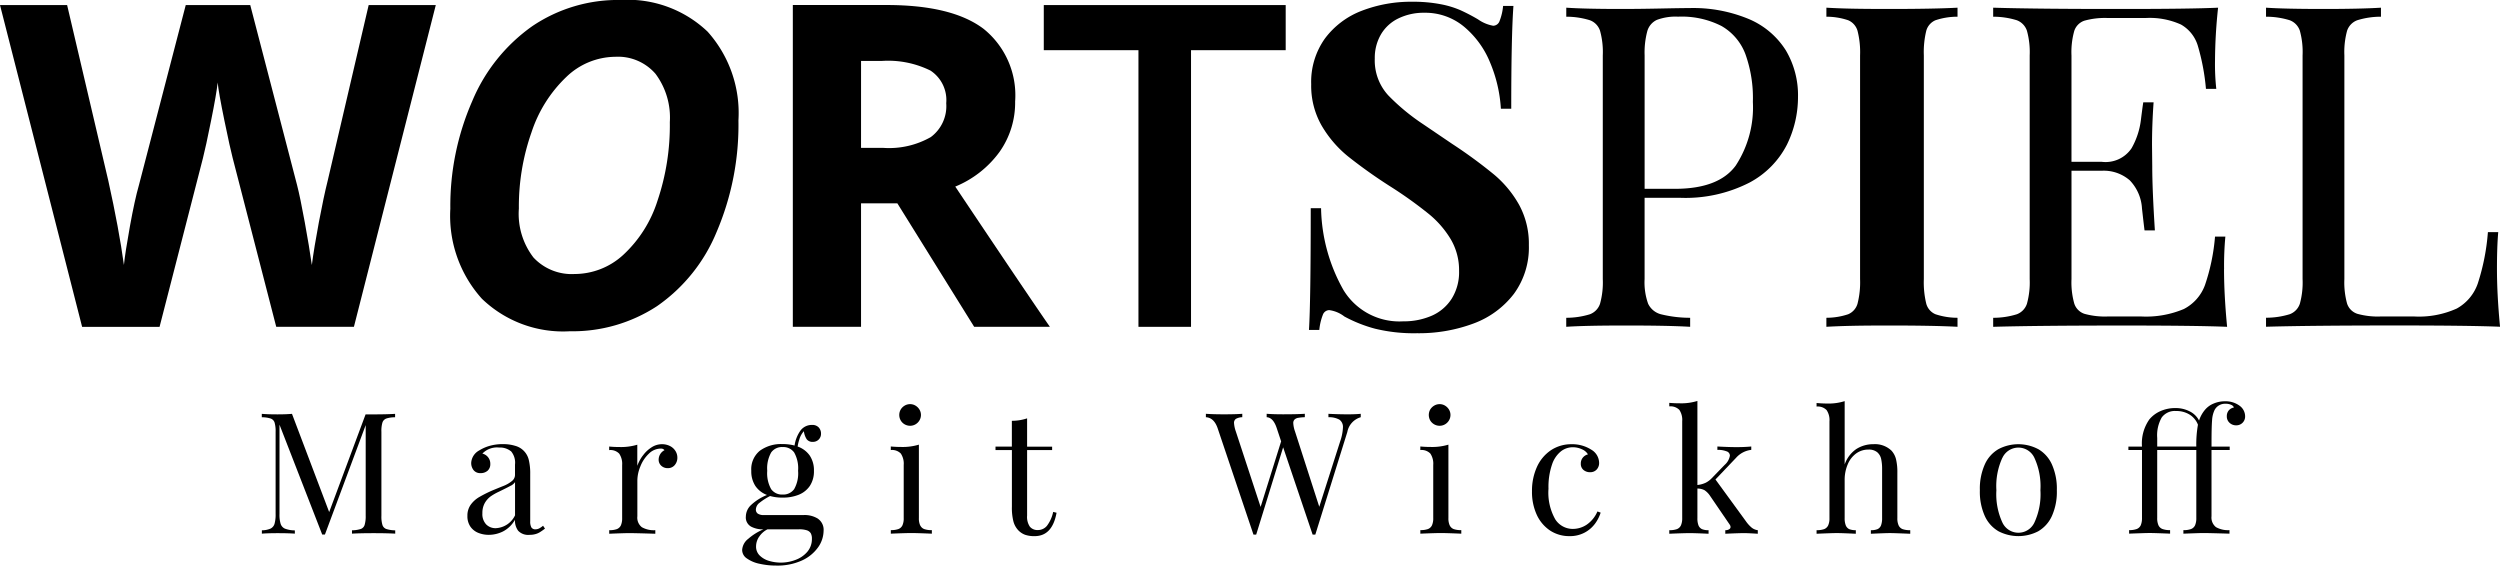 <svg xmlns="http://www.w3.org/2000/svg" xmlns:xlink="http://www.w3.org/1999/xlink" width="195.737" height="44.282" viewBox="0 0 195.737 44.282"><defs><clipPath id="a"><rect width="195.737" height="44.282"/></clipPath></defs><g transform="translate(0 0)"><path d="M39.316,25.327H35.2V3.667H27.788V.135h18.94V3.667H39.316Z" transform="translate(53.935 0.262)"/><g transform="translate(0 0)"><g clip-path="url(#a)"><path d="M27.71,25.327H21.628L18.213,12.093c-.124-.471-.341-1.444-.644-2.92S17.09,6.705,17.043,6.2q-.1.931-.518,2.991c-.274,1.37-.488,2.353-.638,2.938l-3.394,13.2H6.429L0,.135H5.255L8.479,13.884q.843,3.811,1.223,6.6.1-.984.473-3.044t.7-3.2L14.543.135h5.05l3.67,14.111q.243.948.6,2.9t.553,3.344q.172-1.345.55-3.353t.691-3.25L28.865.135h5.255Z" transform="translate(0 0.261)"/><path d="M34.546,9.426a21.324,21.324,0,0,1-1.706,8.729,13.128,13.128,0,0,1-4.67,5.817,12.072,12.072,0,0,1-6.823,1.965,9.156,9.156,0,0,1-6.885-2.544,9.7,9.7,0,0,1-2.473-7.055,20.459,20.459,0,0,1,1.706-8.4A13.586,13.586,0,0,1,18.4,2.053,11.974,11.974,0,0,1,25.326,0a9.062,9.062,0,0,1,6.808,2.482,9.547,9.547,0,0,1,2.412,6.944M24.9,4.447a5.587,5.587,0,0,0-3.826,1.576,10.518,10.518,0,0,0-2.729,4.335,17.53,17.53,0,0,0-.991,5.979,5.607,5.607,0,0,0,1.144,3.826,4.093,4.093,0,0,0,3.232,1.291,5.637,5.637,0,0,0,3.8-1.5,9.8,9.8,0,0,0,2.679-4.238,18.413,18.413,0,0,0,.965-6.152,5.728,5.728,0,0,0-1.12-3.782A3.884,3.884,0,0,0,24.9,4.447" transform="translate(23.27 -0.001)"/><path d="M26.448,15.662v9.667H21.107V.134h7.341q5.135,0,7.6,1.87a6.678,6.678,0,0,1,2.465,5.679,6.681,6.681,0,0,1-1.223,3.953,8.083,8.083,0,0,1-3.464,2.714q5.686,8.5,7.408,10.979H35.306l-6.014-9.667Zm0-4.344h1.723a6.6,6.6,0,0,0,3.738-.844,3.012,3.012,0,0,0,1.209-2.653,2.761,2.761,0,0,0-1.232-2.553,7.482,7.482,0,0,0-3.817-.756h-1.62Z" transform="translate(40.967 0.259)"/><path d="M37.545,22.613a5.125,5.125,0,0,0,4.679,2.456,5.487,5.487,0,0,0,2.232-.438,3.529,3.529,0,0,0,1.568-1.338,3.917,3.917,0,0,0,.576-2.17,4.762,4.762,0,0,0-.647-2.473,7.605,7.605,0,0,0-1.738-2,32.493,32.493,0,0,0-2.923-2.094,39.132,39.132,0,0,1-3.385-2.4,8.844,8.844,0,0,1-2.067-2.412,6.274,6.274,0,0,1-.818-3.241,5.839,5.839,0,0,1,1.085-3.591A6.477,6.477,0,0,1,38.983.753,10.694,10.694,0,0,1,42.93.047a11.311,11.311,0,0,1,2.215.191,7.28,7.28,0,0,1,1.568.473,14.535,14.535,0,0,1,1.37.715,2.96,2.96,0,0,0,1.188.5.54.54,0,0,0,.5-.371A4.253,4.253,0,0,0,50.047.373h.809q-.172,2.365-.171,8.049h-.812a10.983,10.983,0,0,0-.853-3.638,7.153,7.153,0,0,0-2.05-2.8A4.741,4.741,0,0,0,43.877.909a4.515,4.515,0,0,0-2.006.432,3.188,3.188,0,0,0-1.379,1.247A3.648,3.648,0,0,0,40,4.494,4.038,4.038,0,0,0,41.05,7.37a16.42,16.42,0,0,0,2.741,2.267q1.69,1.147,2.273,1.541a37.7,37.7,0,0,1,3.276,2.4,8.518,8.518,0,0,1,1.965,2.376,6.375,6.375,0,0,1,.759,3.156,6.136,6.136,0,0,1-1.173,3.809,7.048,7.048,0,0,1-3.153,2.317A12.234,12.234,0,0,1,43.309,26a12.8,12.8,0,0,1-3.282-.353,10.95,10.95,0,0,1-2.406-.956,2.449,2.449,0,0,0-1.188-.5.543.543,0,0,0-.5.371,4.365,4.365,0,0,0-.276,1.179h-.809q.137-2.206.138-9.529h.809a13.48,13.48,0,0,0,1.75,6.4" transform="translate(67.638 0.09)"/><path d="M47.832,21.45a5,5,0,0,0,.276,1.932,1.538,1.538,0,0,0,1,.826,9.528,9.528,0,0,0,2.291.276v.706q-1.826-.106-5.185-.1-3.035,0-4.517.1v-.706a6.261,6.261,0,0,0,1.853-.276,1.326,1.326,0,0,0,.794-.826,6.246,6.246,0,0,0,.215-1.932V3.943a6.224,6.224,0,0,0-.215-1.929,1.312,1.312,0,0,0-.794-.826A6.261,6.261,0,0,0,41.7.911V.205q1.465.1,4.308.1c.921,0,1.932-.012,3.041-.035s1.87-.035,2.285-.035a11.307,11.307,0,0,1,4.688.871,6.322,6.322,0,0,1,2.867,2.438A6.88,6.88,0,0,1,59.843,7.2a8.459,8.459,0,0,1-.862,3.72A6.945,6.945,0,0,1,56.043,13.9a11.006,11.006,0,0,1-5.488,1.188H47.832Zm7.152-8.908a8.324,8.324,0,0,0,1.326-4.961,10.166,10.166,0,0,0-.585-3.741,4.264,4.264,0,0,0-1.87-2.2,6.848,6.848,0,0,0-3.4-.732,4.182,4.182,0,0,0-1.656.25,1.387,1.387,0,0,0-.756.888,6.493,6.493,0,0,0-.209,1.894V14.386h2.379q3.445,0,4.773-1.844" transform="translate(80.931 0.397)"/><path d="M57.166,1.187a1.255,1.255,0,0,0-.723.826,7.038,7.038,0,0,0-.191,1.929v17.51a7.038,7.038,0,0,0,.191,1.929,1.248,1.248,0,0,0,.723.826,5.42,5.42,0,0,0,1.723.276v.706q-1.879-.1-5.326-.1c-2.515,0-3.747.035-4.941.1v-.706a5.354,5.354,0,0,0,1.706-.276,1.275,1.275,0,0,0,.732-.826,6.739,6.739,0,0,0,.2-1.929V3.943a6.739,6.739,0,0,0-.2-1.929,1.282,1.282,0,0,0-.732-.826A5.354,5.354,0,0,0,48.623.911V.205c1.182.068,2.415.1,4.941.1q3.45,0,5.326-.1V.911a5.42,5.42,0,0,0-1.723.276" transform="translate(94.374 0.397)"/><path d="M71.138,20.677q0,2,.241,4.514-2.4-.1-8.082-.1-6.772,0-10.234.1v-.706a6.221,6.221,0,0,0,1.85-.276,1.319,1.319,0,0,0,.794-.826,6.237,6.237,0,0,0,.215-1.929V3.946a6.246,6.246,0,0,0-.215-1.932,1.326,1.326,0,0,0-.794-.826,6.221,6.221,0,0,0-1.85-.276V.205q3.463.106,10.234.1,5.188,0,7.376-.1a40.251,40.251,0,0,0-.241,4.17,17.791,17.791,0,0,0,.1,2.188h-.809a17.135,17.135,0,0,0-.647-3.411,2.84,2.84,0,0,0-1.312-1.629,5.936,5.936,0,0,0-2.782-.509H62.056a5.959,5.959,0,0,0-1.853.209,1.26,1.26,0,0,0-.791.8,6.136,6.136,0,0,0-.218,1.923v8.323h2.344A2.45,2.45,0,0,0,63.9,11.207a5.947,5.947,0,0,0,.723-2.162c.091-.735.156-1.212.191-1.429h.809Q65.5,9.354,65.5,10.939l.018,1.691q0,1.791.206,5.014h-.809q-.035-.243-.2-1.706a3.458,3.458,0,0,0-.956-2.215,3.106,3.106,0,0,0-2.223-.75H59.195v8.479a6.128,6.128,0,0,0,.218,1.92,1.253,1.253,0,0,0,.791.8,5.959,5.959,0,0,0,1.853.209h2.585a7.615,7.615,0,0,0,3.353-.585,3.437,3.437,0,0,0,1.653-1.879,15.7,15.7,0,0,0,.785-3.791h.809a25.1,25.1,0,0,0-.1,2.55" transform="translate(102.992 0.397)"/><path d="M67.473,1.187a1.324,1.324,0,0,0-.8.826,6.35,6.35,0,0,0-.212,1.929v17.51a6.258,6.258,0,0,0,.212,1.92,1.255,1.255,0,0,0,.8.8,5.946,5.946,0,0,0,1.853.209h2.585a7.213,7.213,0,0,0,3.35-.621,3.566,3.566,0,0,0,1.653-1.982,17.171,17.171,0,0,0,.785-4h.809c-.065.735-.1,1.7-.1,2.894q0,2,.241,4.514-2.4-.1-8.082-.1-6.776,0-10.24.1v-.706a6.284,6.284,0,0,0,1.856-.276,1.319,1.319,0,0,0,.794-.826,6.257,6.257,0,0,0,.212-1.929V3.943a6.257,6.257,0,0,0-.212-1.929,1.326,1.326,0,0,0-.794-.826A6.284,6.284,0,0,0,60.327.911V.205q1.469.1,4.514.1,2.867,0,4.485-.1V.911a6.244,6.244,0,0,0-1.853.276" transform="translate(117.091 0.397)"/><path d="M16.712,11.388a.5.5,0,0,0-.3.309,2.3,2.3,0,0,0-.082.729V19a2.261,2.261,0,0,0,.082.723.49.49,0,0,0,.3.312,2.4,2.4,0,0,0,.7.106V20.4c-.415-.024-.976-.038-1.685-.038-.759,0-1.323.015-1.7.038v-.262a2.358,2.358,0,0,0,.694-.106.485.485,0,0,0,.294-.312A2.35,2.35,0,0,0,15.1,19v-7.1l-3.191,8.567h-.215L8.351,11.867v7a2.446,2.446,0,0,0,.091.771.619.619,0,0,0,.338.371,2.2,2.2,0,0,0,.773.135V20.4c-.315-.024-.765-.038-1.353-.038-.526,0-.935.015-1.229.038v-.262a1.739,1.739,0,0,0,.682-.135.61.61,0,0,0,.309-.371,2.671,2.671,0,0,0,.085-.771V12.426a2.394,2.394,0,0,0-.082-.729.5.5,0,0,0-.3-.309,2.245,2.245,0,0,0-.7-.1v-.268c.291.026.7.041,1.229.041.468,0,.844-.015,1.135-.041l2.912,7.691,2.85-7.649h.626c.709,0,1.27-.015,1.685-.041v.268a2.229,2.229,0,0,0-.7.1" transform="translate(13.532 21.382)"/><path d="M15.844,12.372a1.344,1.344,0,0,0-.909-.282,1.591,1.591,0,0,0-1.315.473.81.81,0,0,1,.621.809.672.672,0,0,1-.209.529.818.818,0,0,1-.568.191.654.654,0,0,1-.526-.226.888.888,0,0,1-.191-.6,1.184,1.184,0,0,1,.621-.947,3.217,3.217,0,0,1,.8-.356,3.719,3.719,0,0,1,1.059-.141,3.161,3.161,0,0,1,.959.132,1.493,1.493,0,0,1,1.065,1.091,4.505,4.505,0,0,1,.115,1.132v3.685a.945.945,0,0,0,.091.479.348.348,0,0,0,.315.15.66.66,0,0,0,.3-.071,1.737,1.737,0,0,0,.3-.209l.15.224a4.212,4.212,0,0,1-.388.274,1.266,1.266,0,0,1-.356.156,1.593,1.593,0,0,1-.465.059,1.071,1.071,0,0,1-.891-.321,1.35,1.35,0,0,1-.25-.859,2.283,2.283,0,0,1-.932.912,2.508,2.508,0,0,1-1.106.268,2.19,2.19,0,0,1-.844-.159,1.374,1.374,0,0,1-.612-.491,1.431,1.431,0,0,1-.229-.832,1.458,1.458,0,0,1,.247-.859,2.156,2.156,0,0,1,.694-.626,9.534,9.534,0,0,1,1.2-.585c.085-.035.3-.124.635-.259a2.5,2.5,0,0,0,.726-.415.611.611,0,0,0,.224-.453v-.823a1.369,1.369,0,0,0-.321-1.053m0,2.7c-.15.085-.468.247-.944.479a4.332,4.332,0,0,0-.65.371,1.7,1.7,0,0,0-.453.518,1.57,1.57,0,0,0-.185.794,1.171,1.171,0,0,0,.291.871,1.021,1.021,0,0,0,.771.3,1.761,1.761,0,0,0,1.494-1.006v-2.6a.915.915,0,0,1-.324.279" transform="translate(24.147 22.951)"/><path d="M18.851,12.72a2.438,2.438,0,0,1,.671-.641,1.487,1.487,0,0,1,.821-.253,1.37,1.37,0,0,1,.623.138,1.059,1.059,0,0,1,.429.379.962.962,0,0,1,.159.526.878.878,0,0,1-.206.591.689.689,0,0,1-.55.241.726.726,0,0,1-.5-.185.635.635,0,0,1-.209-.5.841.841,0,0,1,.456-.721.323.323,0,0,0-.279-.126,1.324,1.324,0,0,0-.944.4,2.73,2.73,0,0,0-.662.991,2.95,2.95,0,0,0-.238,1.1V17.47a.948.948,0,0,0,.35.853,1.884,1.884,0,0,0,1.056.235v.279c-1.091-.035-1.77-.05-2.041-.05-.232,0-.756.015-1.568.05v-.279a1.686,1.686,0,0,0,.591-.082.583.583,0,0,0,.321-.294,1.365,1.365,0,0,0,.1-.573v-4.15A1.419,1.419,0,0,0,17,12.564a.951.951,0,0,0-.785-.276v-.279c.276.026.55.038.823.038a4.4,4.4,0,0,0,1.379-.182V13.52a3.072,3.072,0,0,1,.429-.8" transform="translate(31.48 22.953)"/><path d="M25.7,18.661a1.051,1.051,0,0,1,.432.938,2.28,2.28,0,0,1-.412,1.265,3.131,3.131,0,0,1-1.247,1.041,4.606,4.606,0,0,1-2.05.415,5.808,5.808,0,0,1-1.306-.141,2.6,2.6,0,0,1-.988-.415.8.8,0,0,1-.373-.662,1.192,1.192,0,0,1,.476-.876,4.434,4.434,0,0,1,1.185-.741h-.044a1.954,1.954,0,0,1-.918-.215.819.819,0,0,1-.409-.8,1.257,1.257,0,0,1,.376-.862,3.994,3.994,0,0,1,1.279-.815,1.922,1.922,0,0,1-.906-.7,2.084,2.084,0,0,1-.324-1.194,1.865,1.865,0,0,1,.671-1.57,2.816,2.816,0,0,1,1.776-.521,3.6,3.6,0,0,1,.941.115,2.675,2.675,0,0,1,.465-1.176,1.107,1.107,0,0,1,.906-.438.675.675,0,0,1,.515.191.7.7,0,0,1,.185.5.623.623,0,0,1-.635.635.561.561,0,0,1-.485-.206,1.479,1.479,0,0,1-.221-.629,1.592,1.592,0,0,0-.356.644A3.14,3.14,0,0,0,24.1,13a1.937,1.937,0,0,1,.938.694,2.058,2.058,0,0,1,.338,1.209,2.059,2.059,0,0,1-.318,1.176,1.911,1.911,0,0,1-.868.694,3.287,3.287,0,0,1-1.27.226,3.479,3.479,0,0,1-.976-.124,4.832,4.832,0,0,0-.826.529.69.69,0,0,0-.288.523.376.376,0,0,0,.15.326.818.818,0,0,0,.485.112h3.114a1.956,1.956,0,0,1,1.121.291m-4.62,1.412a1.356,1.356,0,0,0-.235.75.966.966,0,0,0,.282.712,1.733,1.733,0,0,0,.732.423,3.215,3.215,0,0,0,2.07-.076,2.209,2.209,0,0,0,.926-.632,1.536,1.536,0,0,0,.362-1.026.861.861,0,0,0-.085-.421.557.557,0,0,0-.309-.238,1.874,1.874,0,0,0-.615-.079H21.744a1.675,1.675,0,0,0-.662.588m.944-6.6a2.53,2.53,0,0,0-.306,1.432,2.542,2.542,0,0,0,.306,1.435,1.039,1.039,0,0,0,.9.423,1.051,1.051,0,0,0,.9-.421,2.506,2.506,0,0,0,.309-1.438,2.519,2.519,0,0,0-.309-1.438,1.051,1.051,0,0,0-.9-.421,1.034,1.034,0,0,0-.9.426" transform="translate(38.351 21.961)"/><path d="M26.019,20.25a.567.567,0,0,0,.315.291,1.715,1.715,0,0,0,.594.082V20.9c-.812-.035-1.347-.05-1.606-.05s-.794.015-1.606.05v-.279a1.686,1.686,0,0,0,.591-.082.573.573,0,0,0,.318-.291,1.339,1.339,0,0,0,.1-.576v-4.15a1.419,1.419,0,0,0-.226-.894.951.951,0,0,0-.785-.276v-.279c.276.026.55.038.823.038a4.367,4.367,0,0,0,1.376-.182v5.744a1.339,1.339,0,0,0,.1.576m-.368-9.376a.9.9,0,0,1,.312.309.828.828,0,0,1,.118.423.839.839,0,0,1-.118.426.848.848,0,0,1-.312.309.833.833,0,0,1-.421.112.86.86,0,0,1-.423-.112.827.827,0,0,1-.312-.309.863.863,0,0,1-.112-.426.852.852,0,0,1,.112-.423.871.871,0,0,1,.312-.309.833.833,0,0,1,.423-.115.807.807,0,0,1,.421.115" transform="translate(46.031 20.884)"/><path d="M30.933,13.353v.268H28.974v5.132a1.366,1.366,0,0,0,.215.865.767.767,0,0,0,.632.265.908.908,0,0,0,.706-.332,2.713,2.713,0,0,0,.488-1.088l.265.065q-.331,1.835-1.723,1.832a2.192,2.192,0,0,1-.738-.106,1.416,1.416,0,0,1-.518-.335,1.62,1.62,0,0,1-.4-.715,4.36,4.36,0,0,1-.118-1.141V13.62H26.5v-.268H27.78V11.329a3.717,3.717,0,0,0,1.194-.191v2.215Z" transform="translate(51.443 21.617)"/><path d="M43.227,11.058c.4,0,.729-.015,1-.041v.268a1.486,1.486,0,0,0-1.05,1.153l-2.506,8.035h-.212L38.151,13.64l-2.109,6.832h-.215l-2.809-8.341c-.191-.541-.5-.826-.915-.847v-.268c.353.026.826.041,1.418.041.635,0,1.112-.015,1.432-.041v.268a1.065,1.065,0,0,0-.5.129.373.373,0,0,0-.147.329,2.429,2.429,0,0,0,.141.656l1.941,5.911,1.606-5.135-.347-1.044q-.274-.821-.785-.847v-.268c.321.026.75.041,1.288.041.756,0,1.32-.015,1.7-.041v.268a3.609,3.609,0,0,0-.523.05.529.529,0,0,0-.282.132.377.377,0,0,0-.1.288,2.274,2.274,0,0,0,.135.644l1.9,5.9,1.638-5.126a3.731,3.731,0,0,0,.215-1.071.7.7,0,0,0-.271-.621,1.651,1.651,0,0,0-.865-.194v-.268c.506.026,1.018.041,1.529.041" transform="translate(62.312 21.382)"/><path d="M40.115,20.25a.571.571,0,0,0,.312.291,1.738,1.738,0,0,0,.594.082V20.9c-.809-.035-1.344-.05-1.6-.05s-.794.015-1.606.05v-.279a1.7,1.7,0,0,0,.591-.082.582.582,0,0,0,.318-.291,1.339,1.339,0,0,0,.1-.576v-4.15a1.419,1.419,0,0,0-.226-.894.955.955,0,0,0-.785-.276v-.279c.276.026.55.038.823.038a4.367,4.367,0,0,0,1.376-.182v5.744a1.339,1.339,0,0,0,.1.576m-.368-9.376a.9.9,0,0,1,.312.309.828.828,0,0,1,.118.423.839.839,0,0,1-.118.426.848.848,0,0,1-.312.309.836.836,0,0,1-.423.112.858.858,0,0,1-.735-.421.892.892,0,0,1-.109-.426.881.881,0,0,1,.109-.423.9.9,0,0,1,.315-.309.83.83,0,0,1,.421-.115.81.81,0,0,1,.423.115" transform="translate(73.391 20.884)"/><path d="M45.7,18.07a2.409,2.409,0,0,1-.812.685,2.435,2.435,0,0,1-1.168.268,2.734,2.734,0,0,1-1.5-.423,2.968,2.968,0,0,1-1.053-1.223,4.269,4.269,0,0,1-.385-1.867,4.5,4.5,0,0,1,.391-1.912,3.12,3.12,0,0,1,1.1-1.306,2.863,2.863,0,0,1,1.6-.465,2.773,2.773,0,0,1,1.541.421,1.217,1.217,0,0,1,.623,1.021.742.742,0,0,1-.2.55.674.674,0,0,1-.5.2.775.775,0,0,1-.521-.176.61.61,0,0,1-.212-.491.717.717,0,0,1,.159-.476.737.737,0,0,1,.4-.253.967.967,0,0,0-.471-.4,1.694,1.694,0,0,0-.721-.159,1.513,1.513,0,0,0-.912.312,2.2,2.2,0,0,0-.706,1.035,5.406,5.406,0,0,0-.279,1.9,4.229,4.229,0,0,0,.532,2.4,1.625,1.625,0,0,0,1.379.747,1.957,1.957,0,0,0,1.076-.329,2.388,2.388,0,0,0,.844-1.038l.253.091a2.952,2.952,0,0,1-.459.891" transform="translate(79.165 22.953)"/><path d="M50.894,20.594a.948.948,0,0,0,.479.2v.279c-.535-.035-.894-.05-1.076-.05-.235,0-.726.015-1.468.05v-.279a.523.523,0,0,0,.3-.071.21.21,0,0,0,.112-.182.356.356,0,0,0-.079-.2l-1.52-2.226a1.575,1.575,0,0,0-.441-.453,1.219,1.219,0,0,0-.556-.129v2.312a1.5,1.5,0,0,0,.085.573.549.549,0,0,0,.274.294,1.278,1.278,0,0,0,.515.082v.279c-.741-.035-1.232-.05-1.47-.05-.259,0-.794.015-1.606.05v-.279a1.693,1.693,0,0,0,.594-.082.577.577,0,0,0,.318-.294,1.365,1.365,0,0,0,.1-.573V12.265a1.416,1.416,0,0,0-.224-.891.981.981,0,0,0-.788-.274v-.276c.282.026.556.035.823.035a4.232,4.232,0,0,0,1.379-.185v6.582a2.041,2.041,0,0,0,.647-.176,1.772,1.772,0,0,0,.491-.371l.985-1.018a1.224,1.224,0,0,0,.421-.732.359.359,0,0,0-.265-.341,1.837,1.837,0,0,0-.715-.112v-.265c.615.035,1.112.05,1.5.05.415,0,.8-.015,1.153-.05v.265a1.87,1.87,0,0,0-1.191.623l-1.612,1.694L50.447,20.1a2.571,2.571,0,0,0,.447.494" transform="translate(86.253 20.717)"/><path d="M51.485,14.423a2.453,2.453,0,0,1,1.329-.371,1.874,1.874,0,0,1,1.406.5,1.555,1.555,0,0,1,.359.671,4.32,4.32,0,0,1,.106,1.073v3.541a1.325,1.325,0,0,0,.1.573.572.572,0,0,0,.315.294,1.777,1.777,0,0,0,.594.082v.279c-.829-.035-1.359-.053-1.594-.053s-.747.018-1.488.053v-.279a1.348,1.348,0,0,0,.518-.082.543.543,0,0,0,.276-.294,1.571,1.571,0,0,0,.085-.573V16a3.6,3.6,0,0,0-.076-.8.966.966,0,0,0-.315-.526,1.032,1.032,0,0,0-.682-.2,1.608,1.608,0,0,0-.962.306,2.008,2.008,0,0,0-.659.856,3.083,3.083,0,0,0-.238,1.241v2.959a1.5,1.5,0,0,0,.088.573.555.555,0,0,0,.271.294,1.342,1.342,0,0,0,.515.082v.279q-1.112-.053-1.482-.053c-.25,0-.782.018-1.591.053v-.279a1.758,1.758,0,0,0,.591-.082.587.587,0,0,0,.318-.294,1.329,1.329,0,0,0,.1-.573V12.273a1.4,1.4,0,0,0-.224-.891.959.959,0,0,0-.785-.276v-.279c.279.026.553.041.821.041a4.145,4.145,0,0,0,1.379-.188v4.958a2.438,2.438,0,0,1,.923-1.215" transform="translate(93.868 20.726)"/><path d="M57.271,12.208a2.622,2.622,0,0,1,1.068,1.185,4.648,4.648,0,0,1,.394,2.035,4.621,4.621,0,0,1-.394,2.035,2.645,2.645,0,0,1-1.068,1.182,3.379,3.379,0,0,1-3.1,0A2.628,2.628,0,0,1,53.1,17.464a4.621,4.621,0,0,1-.394-2.035,4.648,4.648,0,0,1,.394-2.035,2.606,2.606,0,0,1,1.068-1.185,3.333,3.333,0,0,1,3.1,0m-2.809.7A5.305,5.305,0,0,0,54,15.429a5.263,5.263,0,0,0,.465,2.517,1.382,1.382,0,0,0,2.517,0,5.262,5.262,0,0,0,.465-2.517,5.305,5.305,0,0,0-.465-2.523,1.38,1.38,0,0,0-2.517,0" transform="translate(102.307 22.953)"/><path d="M58.322,12.083a2.356,2.356,0,0,1,.865-.635,2.818,2.818,0,0,1,1.156-.232,2.368,2.368,0,0,1,1.109.253,1.627,1.627,0,0,1,.744.723,2.5,2.5,0,0,1,.465-.841,1.742,1.742,0,0,1,.673-.488,2.225,2.225,0,0,1,.9-.179,1.841,1.841,0,0,1,1.153.362,1.023,1.023,0,0,1,.415.821.684.684,0,0,1-.706.7.735.735,0,0,1-.515-.2.665.665,0,0,1-.212-.518.683.683,0,0,1,.153-.45.7.7,0,0,1,.406-.229.387.387,0,0,0-.215-.206.984.984,0,0,0-.441-.085.92.92,0,0,0-.862.491,2.134,2.134,0,0,0-.194.794c-.029.353-.044.926-.044,1.726v.341h1.423V14.5H63.171v5.185a.954.954,0,0,0,.35.853,1.916,1.916,0,0,0,1.056.235v.276Q62.945,21,62.539,21c-.218,0-.738.018-1.57.05v-.276a1.684,1.684,0,0,0,.594-.085.572.572,0,0,0,.318-.291,1.39,1.39,0,0,0,.1-.576V14.5H58.919v5.32a1.344,1.344,0,0,0,.1.576.563.563,0,0,0,.318.291,1.677,1.677,0,0,0,.591.085v.276c-.812-.032-1.341-.05-1.591-.05s-.791.018-1.618.05v-.276a1.7,1.7,0,0,0,.591-.085.572.572,0,0,0,.318-.291,1.39,1.39,0,0,0,.1-.576V14.5H56.663v-.268h1.065a3.25,3.25,0,0,1,.594-2.153m3.788.444a1.621,1.621,0,0,0-.623-.776,1.933,1.933,0,0,0-1.091-.3,1.273,1.273,0,0,0-1.12.5,2.819,2.819,0,0,0-.356,1.609v.671H61.98a8.832,8.832,0,0,1,.129-1.709" transform="translate(109.979 20.734)"/></g></g></g></svg>